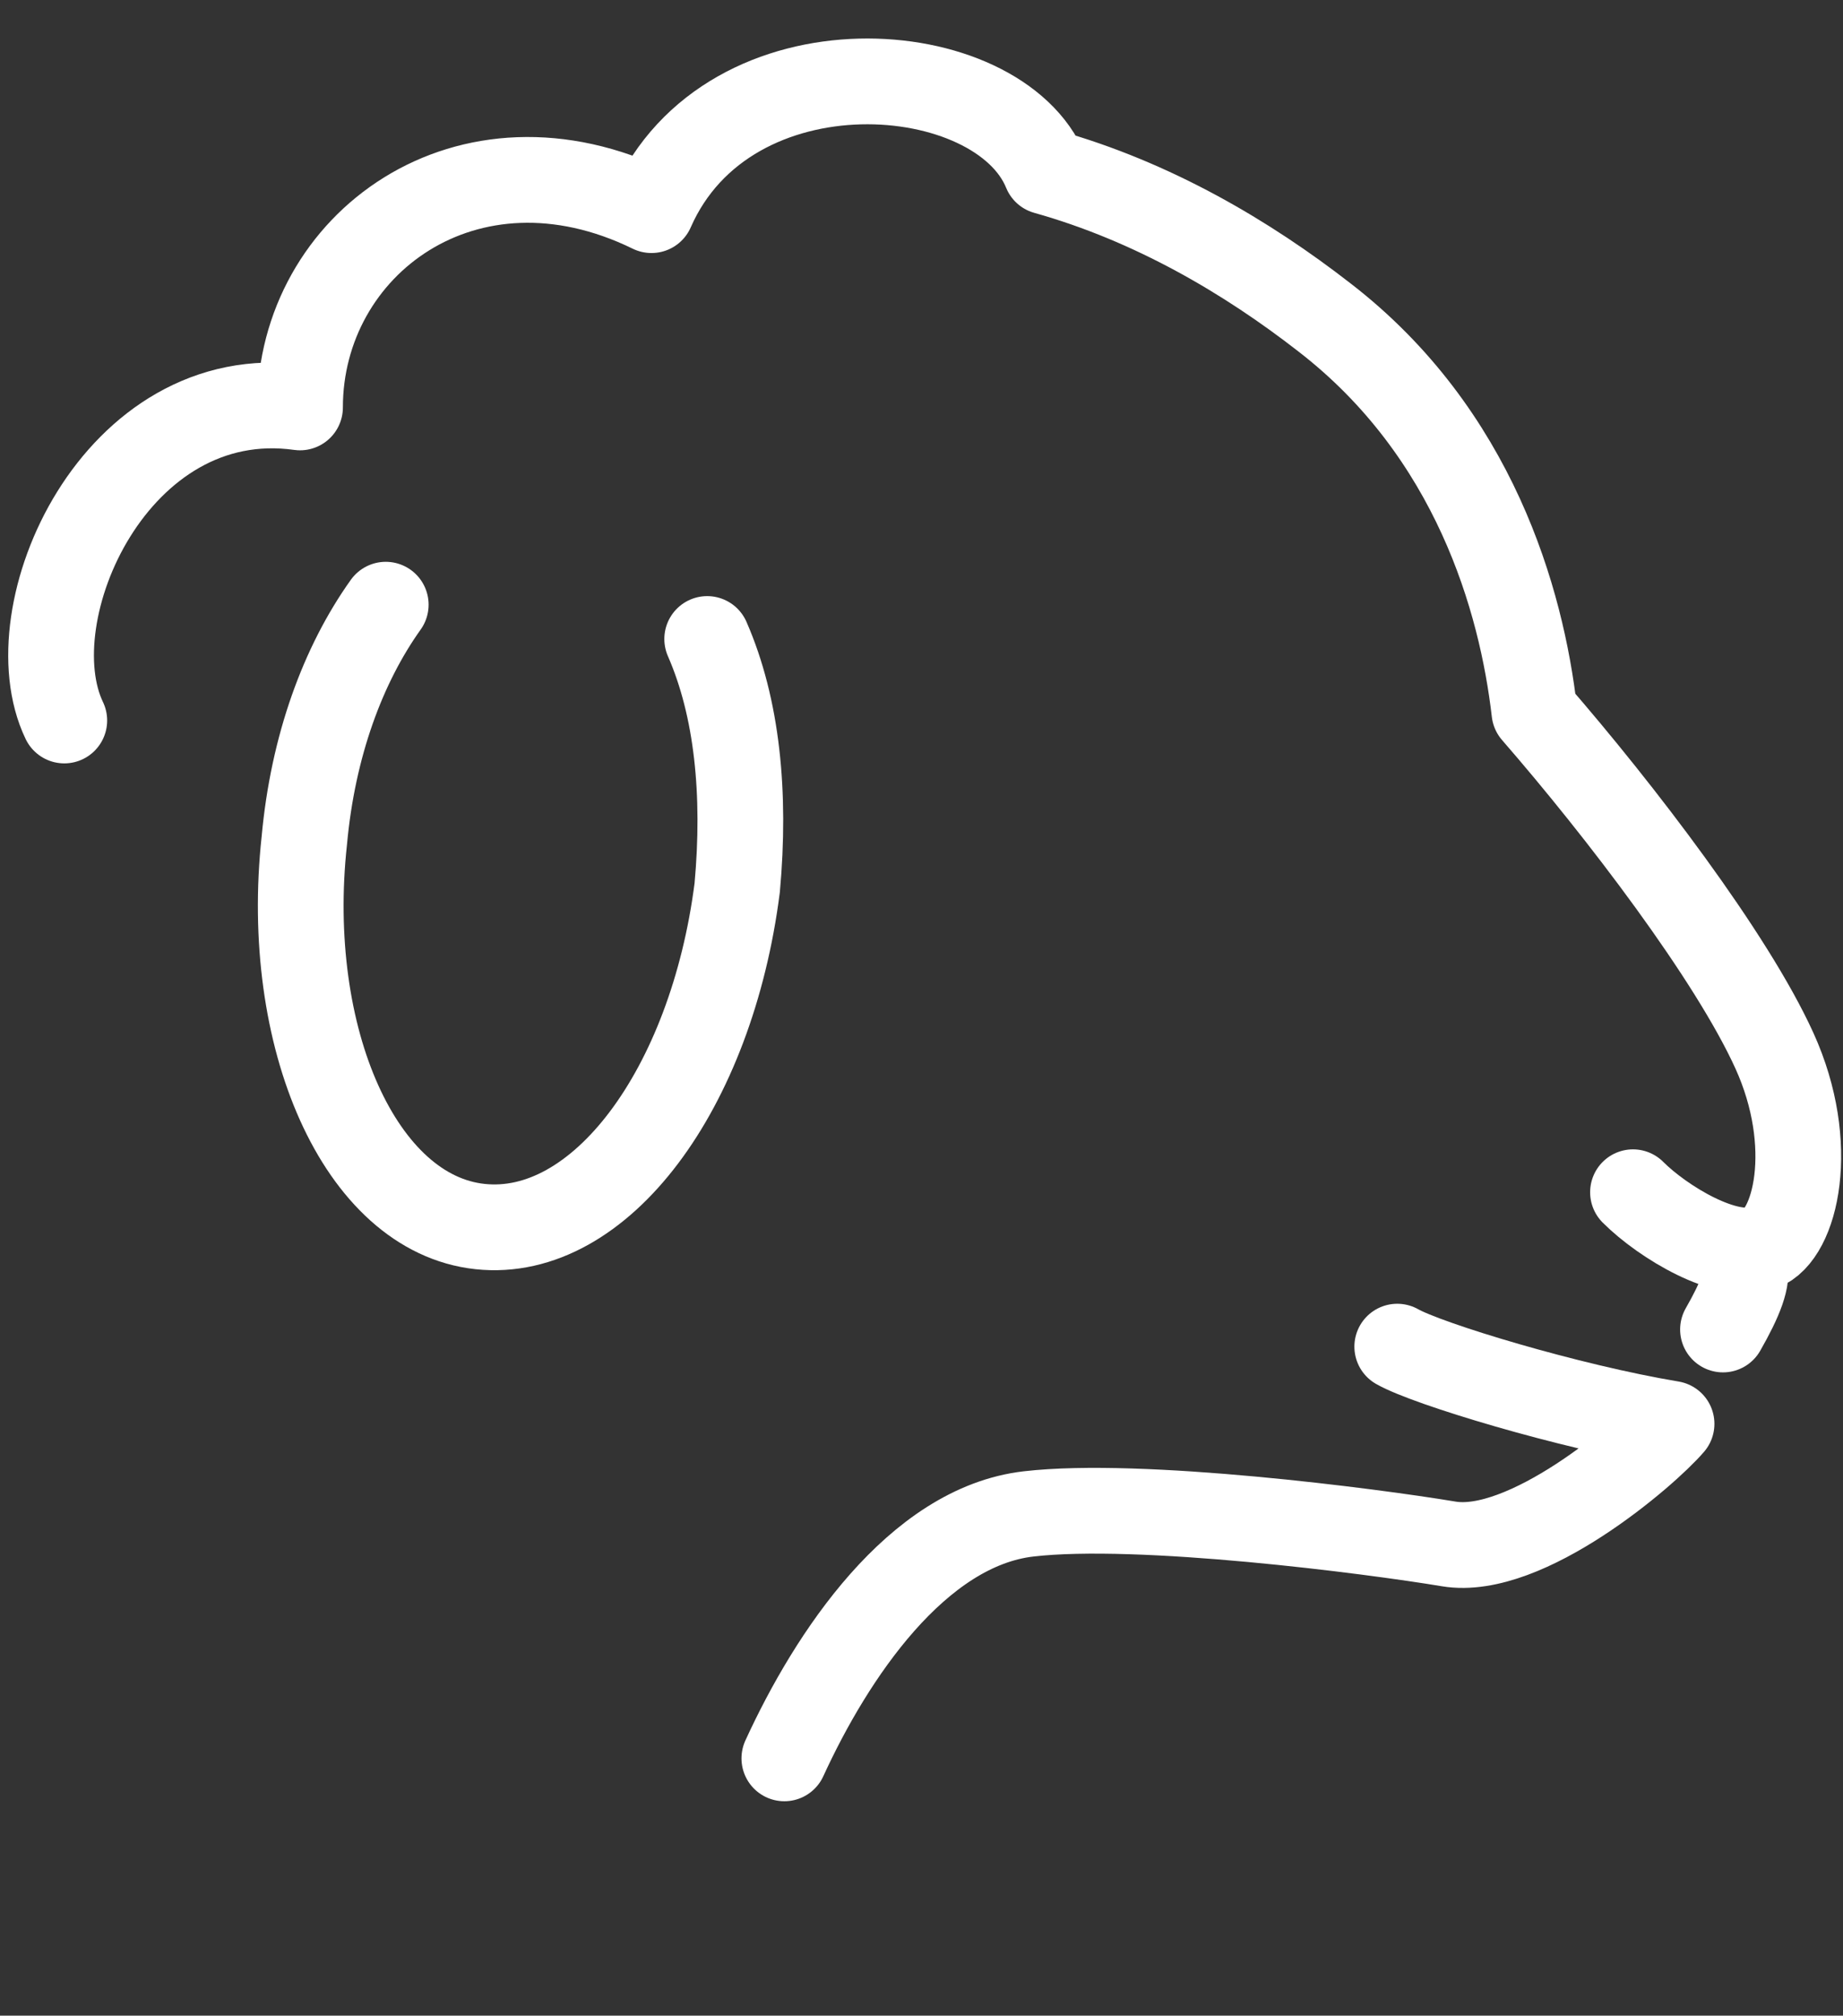 <?xml version="1.0" encoding="utf-8"?>
<!-- Generator: Adobe Illustrator 25.0.1, SVG Export Plug-In . SVG Version: 6.00 Build 0)  -->
<svg version="1.1" id="Ebene_1" xmlns="http://www.w3.org/2000/svg" xmlns:xlink="http://www.w3.org/1999/xlink" x="0px" y="0px"
	 viewBox="0 0 43 47" style="enable-background:new 0 0 43 47;" xml:space="preserve">
<rect x="0" y="0" width="43" height="47" fill="#333333" stroke="none"/>
<style type="text/css">
	.st0{fill:none;stroke:#FFFFFF;stroke-width:2;stroke-linecap:round;stroke-linejoin:round;stroke-miterlimit:10;}
</style>
<g>
	<path class="st0" d="M18.3,41c1.1-2.4,3.1-5.4,5.7-5.7c2.6-0.3,8,0.4,9.8,0.7c1.8,0.3,4.6-2.1,5.2-2.8c-2.4-0.4-5.7-1.4-6.4-1.8"/>
	<path class="st0" d="M40.2,31c0.4-0.7,0.6-1.2,0.5-1.5"/>
	<path class="st0" d="M38.1,27.8c0.7,0.7,2.2,1.6,3,1.3s1.3-2.4,0.3-4.6c-1-2.2-3.6-5.6-5.6-7.9c-0.3-2.6-1.4-6.5-4.9-9.2
		C29.1,6,26.9,4.7,24.4,4c-1.1-2.7-7.4-3.2-9.2,0.9C10.9,2.8,7,5.7,7,9.5c-4.3-0.6-6.7,4.8-5.5,7.3"/>
	<path class="st0" d="M9,14.1c-1,1.4-1.7,3.3-1.9,5.5c-0.5,4.6,1.3,8.7,4.1,9s5.4-3.2,6-7.9c0.2-2.2,0-4.2-0.7-5.8"/>
</g>
</svg>
